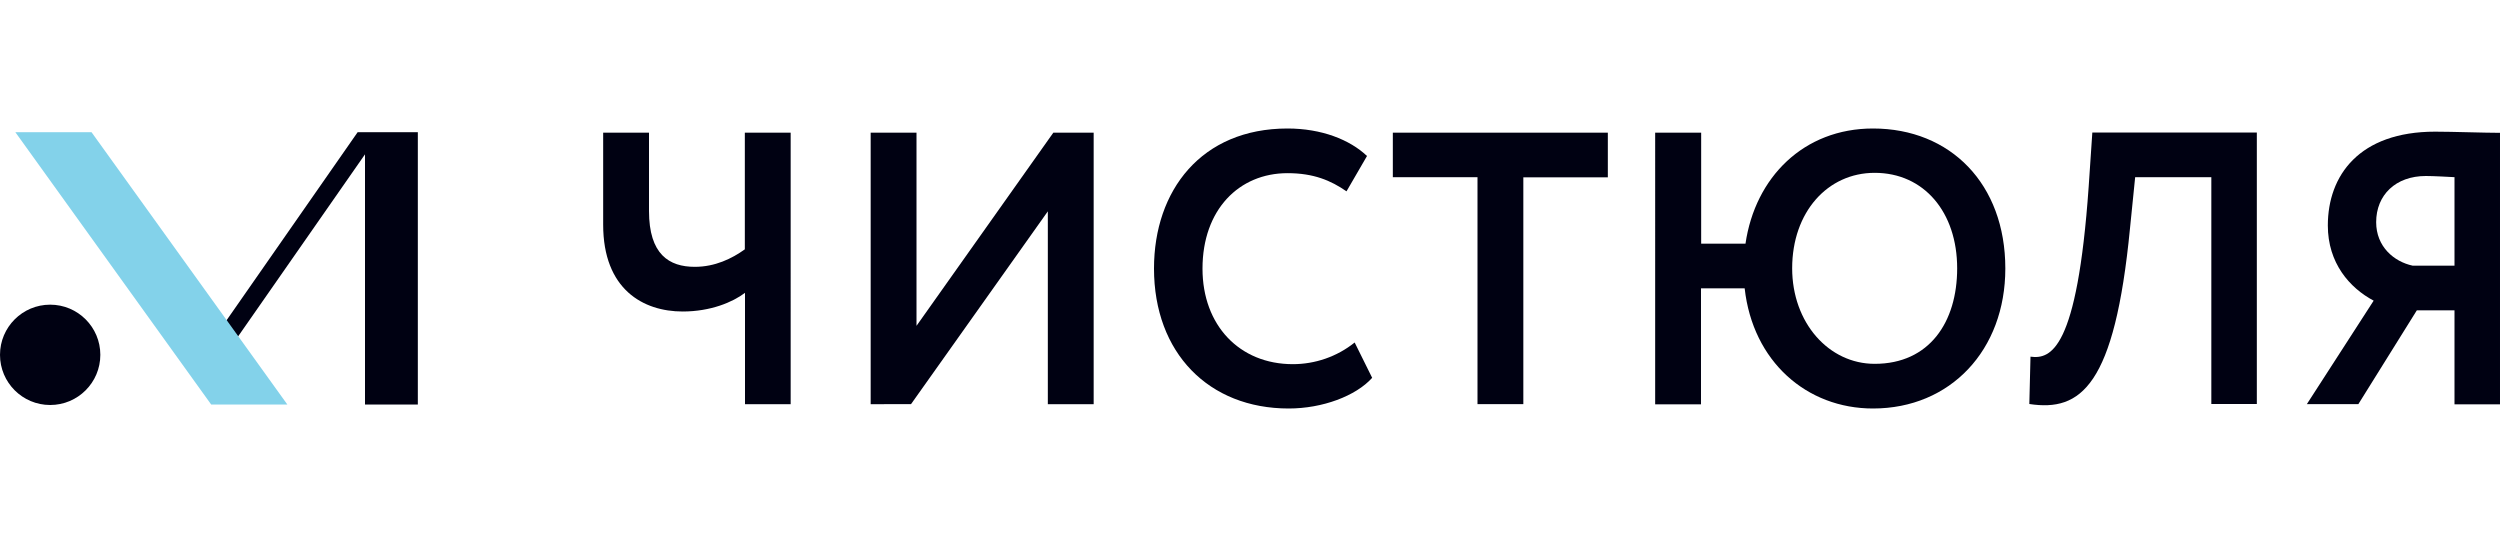 <?xml version="1.0" encoding="UTF-8"?> <!-- Generator: Adobe Illustrator 25.0.1, SVG Export Plug-In . SVG Version: 6.00 Build 0) --> <svg xmlns="http://www.w3.org/2000/svg" xmlns:xlink="http://www.w3.org/1999/xlink" id="Layer_1" x="0px" y="0px" viewBox="0 0 150 32.21" style="enable-background:new 0 0 150 32.21;" xml:space="preserve"> <style type="text/css"> .st0{display:none;} .st1{display:inline;fill:#000112;} .st2{fill:#000112;} .st3{fill:#83D2EA;} </style> <g> <g> <g class="st0"> <path class="st1" d="M-628.07,181.51c6.2-0.33,20.99-0.83,32.13-0.83c26.56,0,36.58,12.57,36.58,28.61 c0,13.23-6.36,21.66-15.91,26.29v0.33c10.97,2.81,19.56,11.57,19.56,26.95c0,23.81-17.81,34.73-41.35,34.73 c-10.18,0-24.49-0.33-31.01-0.83V181.51z M-608.51,200.19v29.27h13.2c9.07,0,16.54-4.79,16.54-15.38c0-9.43-7-14.38-17.49-14.38 C-600.72,199.7-605.01,199.86-608.51,200.19z M-608.51,247.16v30.59c2.7,0.33,7.32,0.83,12.88,0.83c13.2,0,20.36-5.79,20.36-16.7 c0-9.76-7.16-14.71-19.4-14.71H-608.51z"></path> <path class="st1" d="M-469.84,248.64v48.28h-19.56v-48.28l-39.29-67.46h22.27l27.67,48.45l27.36-48.45h21.15L-469.84,248.64z"></path> <path class="st1" d="M-348.51,181.18h19.72l38.01,54.07l36.26-54.07h18.45v115.75h-19.41v-83.67l-35.15,51.42h-2.86l-35.47-50.93 v83.17h-19.56V181.18z"></path> <path class="st1" d="M-156.57,180.85h17.18l47.08,116.08h-20.84l-11.61-29.6h-47.55l-11.61,29.6h-19.72L-156.57,180.85z M-164.84,248.31h32.61l-16.22-41.17L-164.84,248.31z"></path> <path class="st1" d="M-83.58,181.18H8.19v19.01h-36.1v96.73h-19.56v-96.73h-36.1V181.18z"></path> <path class="st1" d="M43.48,181.18h19.56v115.75H43.48V181.18z"></path> <path class="st1" d="M208.07,234.59h45.17v47.95c-9.86,10.25-27.83,16.2-41.67,16.2c-36.42,0-58.05-23.65-58.05-59.69 c0-33.23,21.47-59.69,55.51-59.69c15.91,0,26.72,4.3,35.79,11.74l-8.27,16.2c-5.57-5.46-15.43-8.93-25.13-8.93 c-21.47,0-37.22,14.88-37.22,40.68c0,24.64,15.11,40.68,37.7,40.68c8.59,0,18.93-3.81,23.06-7.94V253.6h-26.88V234.59z"></path> <path class="st1" d="M293.3,296.93V181.18c6.2,0,30.7-0.33,33.88-0.33c30.38,0,40.4,15.71,40.4,35.72 c0,19.84-12.25,29.76-21.47,33.07l34.83,47.29h-23.7l-30.7-43.32h-13.68v43.32H293.3z M312.87,200.19v34.39h12.72 c11.29,0,21.31-5.95,21.31-17.86c0-9.09-4.77-16.87-20.68-16.87C322.57,199.86,318.12,200.03,312.87,200.19z"></path> <path class="st1" d="M458.86,179.36c33.08,0,58.05,23.64,58.05,59.69c0,34.73-24.97,59.69-58.05,59.69s-57.9-23.65-57.9-59.69 C400.96,205.48,424.66,179.36,458.86,179.36z M458.86,279.73c23.38,0,37.38-17.86,37.38-40.68c0-23.98-16.38-40.68-37.38-40.68 c-21.31,0-37.22,16.7-37.22,40.68C421.64,262.2,438.02,279.73,458.86,279.73z"></path> <path class="st1" d="M645.4,248.97c0,35.39-20.84,49.77-44.22,49.77c-27.68,0-47.4-17.03-47.4-50.93v-66.64h19.56v62.34 c0,21.66,8.59,36.22,27.83,36.22c16.86,0,24.81-12.4,24.81-34.89v-63.66h19.4V248.97z"></path> <path class="st1" d="M690.7,296.93V181.18c6.2,0,23.86-0.33,31.65-0.33c32.76,0,43.1,18.19,43.1,37.21 c0,19.68-14.15,37.53-40.72,37.53c-3.34,0-9.7,0-14.47-0.49v41.83H690.7z M710.27,200.19v35.55c4.61,0.49,9.38,0.83,13.84,0.83 c11.61,0,20.68-5.79,20.68-18.69c0-12.07-7.16-18.02-20.52-18.02C720.29,199.86,715.52,200.03,710.27,200.19z"></path> </g> <g> <path class="st2" d="M47.45,24.25H44.7v-6.68c-0.74,0.56-2.06,1.12-3.74,1.12c-2.37,0-4.77-1.33-4.77-5.21V7.96h2.75v4.7 c0,2.61,1.21,3.35,2.75,3.35c1.21,0,2.22-0.49,3-1.05V7.96h2.75V24.25z"></path> <path class="st2" d="M52.24,24.25V7.96h2.75v11.59L63.2,7.96h2.42v16.29h-2.75V12.68l-8.21,11.57H52.24z"></path> <path class="st2" d="M82.33,22.67c-0.98,1.09-2.98,1.84-5.01,1.84c-4.79,0-8.08-3.33-8.08-8.4c0-4.68,2.84-8.4,8.01-8.4 c2.04,0,3.74,0.67,4.77,1.65l-1.23,2.12c-0.94-0.65-1.97-1.09-3.54-1.09c-2.91,0-5.1,2.19-5.1,5.73c0,3.4,2.22,5.73,5.42,5.73 c1.32,0,2.64-0.44,3.71-1.3L82.33,22.67z"></path> <path class="st2" d="M83.56,7.96h12.91v2.68H91.4v13.61h-2.75V10.63h-5.08V7.96z"></path> <path class="st2" d="M99.32,7.96h2.75v6.66h2.66c0.58-3.98,3.49-6.91,7.65-6.91c4.65,0,7.94,3.33,7.94,8.4 c0,4.89-3.29,8.4-7.94,8.4c-3.98,0-7.21-2.82-7.7-7.21h-2.62v6.96h-2.75V7.96z M112.48,21.83c3.29,0,4.95-2.51,4.95-5.73 c0-3.37-1.99-5.73-4.95-5.73c-2.82,0-4.95,2.35-4.95,5.73C107.53,19.36,109.72,21.83,112.48,21.83z"></path> <path class="st2" d="M132.68,10.63h-4.57l-0.31,3.07c-0.92,9.47-2.95,11.01-6.04,10.54l0.07-2.84c1.21,0.16,2.8-0.37,3.49-10.19 l0.22-3.26h9.87v16.29h-2.73V10.63z"></path> <path class="st2" d="M147.27,18.62h-2.26l-3.51,5.63h-3.09l4.01-6.21c-1.45-0.77-2.75-2.26-2.75-4.51c0-3,1.88-5.63,6.44-5.63 c1.01,0,2.98,0.07,3.89,0.07v16.29h-2.73V18.62z M147.27,15.94v-5.31c-0.38-0.02-1.25-0.07-1.72-0.07 c-1.81,0-2.98,1.14-2.98,2.77c0,1.47,1.07,2.37,2.19,2.61H147.27z"></path> </g> </g> <g> <circle class="st2" cx="3.01" cy="21.29" r="3.01"></circle> <g> <polygon class="st2" points="21.46,7.93 13.32,19.61 14.24,20.25 21.9,9.26 21.9,24.27 25.07,24.27 25.07,7.93 21.91,7.93 "></polygon> </g> <polygon class="st3" points="0.92,7.93 5.49,7.93 17.24,24.27 12.67,24.27 "></polygon> </g> </g> </svg> 